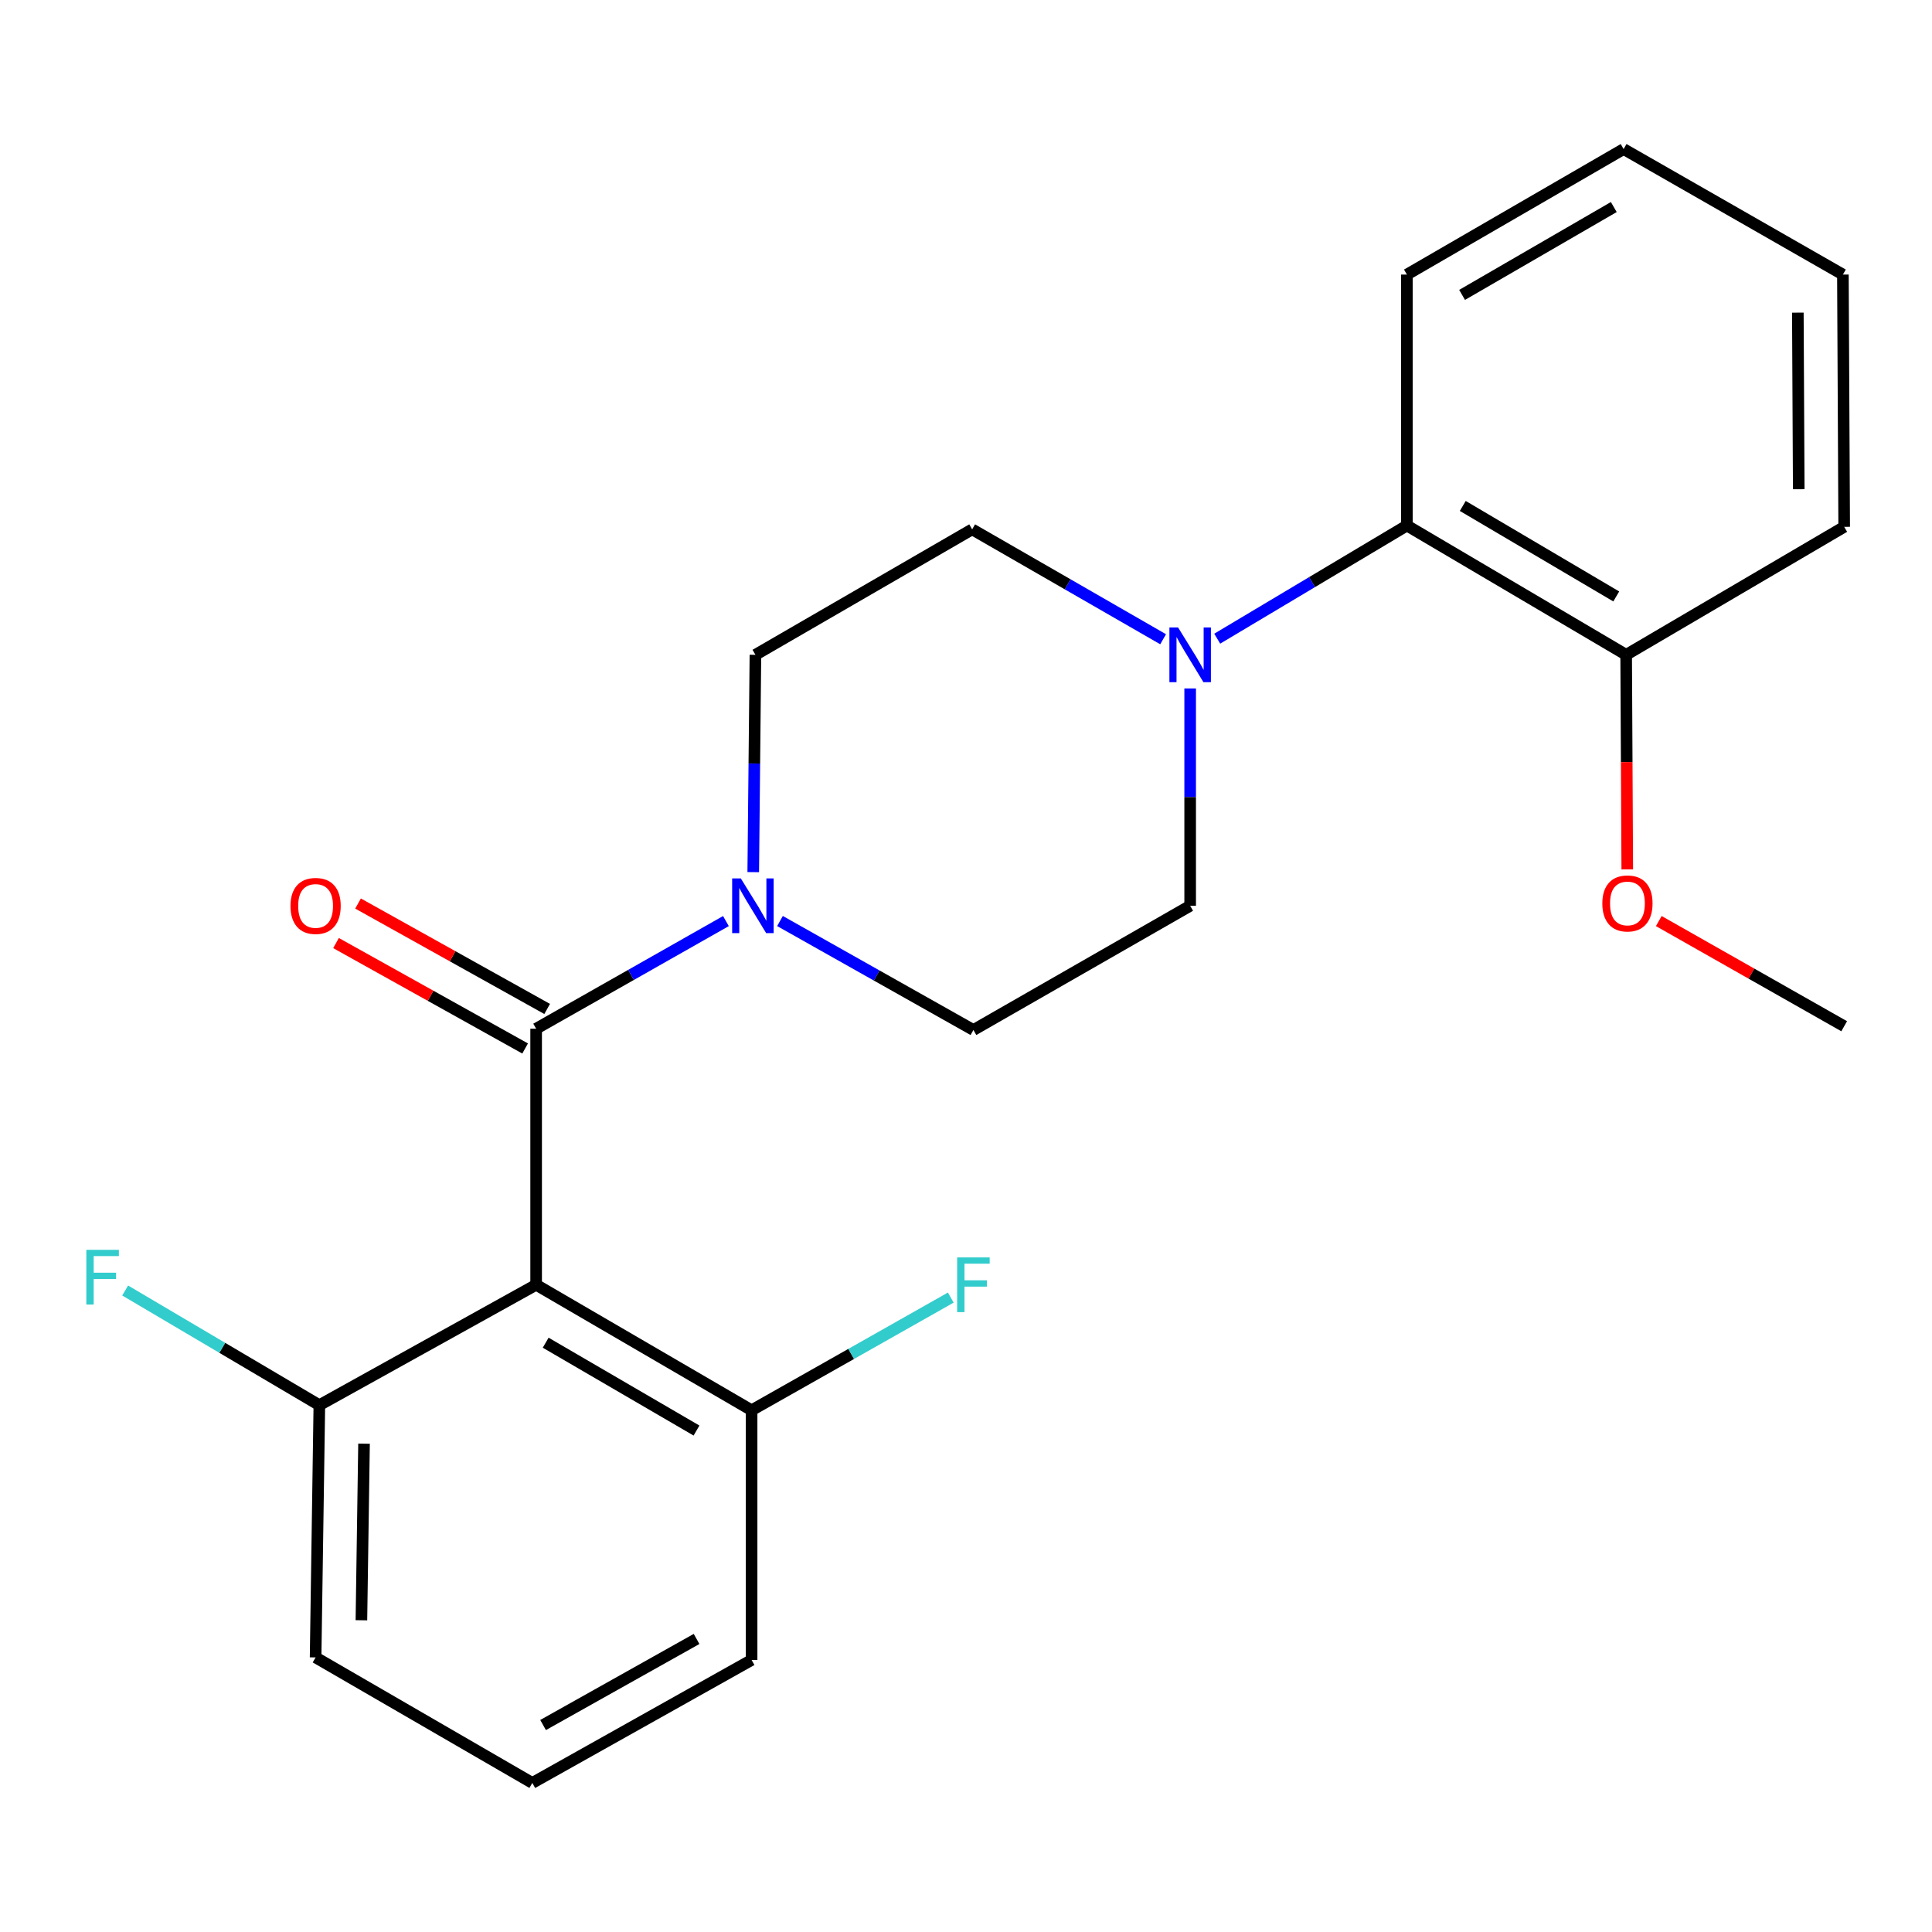 <?xml version='1.0' encoding='iso-8859-1'?>
<svg version='1.1' baseProfile='full'
              xmlns='http://www.w3.org/2000/svg'
                      xmlns:rdkit='http://www.rdkit.org/xml'
                      xmlns:xlink='http://www.w3.org/1999/xlink'
                  xml:space='preserve'
width='1000px' height='1000px' viewBox='0 0 1000 1000'>
<!-- END OF HEADER -->
<rect style='opacity:1.0;fill:#FFFFFF;stroke:none' width='1000' height='1000' x='0' y='0'> </rect>
<path class='bond-0' d='M 277.505,532.464 L 277.505,664.999' style='fill:none;fill-rule:evenodd;stroke:#000000;stroke-width:6px;stroke-linecap:butt;stroke-linejoin:miter;stroke-opacity:1' />
<path class='bond-1' d='M 277.505,532.464 L 326.622,504.604' style='fill:none;fill-rule:evenodd;stroke:#000000;stroke-width:6px;stroke-linecap:butt;stroke-linejoin:miter;stroke-opacity:1' />
<path class='bond-1' d='M 326.622,504.604 L 375.738,476.745' style='fill:none;fill-rule:evenodd;stroke:#0000FF;stroke-width:6px;stroke-linecap:butt;stroke-linejoin:miter;stroke-opacity:1' />
<path class='bond-6' d='M 283.207,522.235 L 234.266,494.95' style='fill:none;fill-rule:evenodd;stroke:#000000;stroke-width:6px;stroke-linecap:butt;stroke-linejoin:miter;stroke-opacity:1' />
<path class='bond-6' d='M 234.266,494.95 L 185.325,467.665' style='fill:none;fill-rule:evenodd;stroke:#FF0000;stroke-width:6px;stroke-linecap:butt;stroke-linejoin:miter;stroke-opacity:1' />
<path class='bond-6' d='M 271.803,542.692 L 222.861,515.407' style='fill:none;fill-rule:evenodd;stroke:#000000;stroke-width:6px;stroke-linecap:butt;stroke-linejoin:miter;stroke-opacity:1' />
<path class='bond-6' d='M 222.861,515.407 L 173.92,488.122' style='fill:none;fill-rule:evenodd;stroke:#FF0000;stroke-width:6px;stroke-linecap:butt;stroke-linejoin:miter;stroke-opacity:1' />
<path class='bond-4' d='M 277.505,664.999 L 389.027,729.952' style='fill:none;fill-rule:evenodd;stroke:#000000;stroke-width:6px;stroke-linecap:butt;stroke-linejoin:miter;stroke-opacity:1' />
<path class='bond-4' d='M 282.446,694.98 L 360.511,740.448' style='fill:none;fill-rule:evenodd;stroke:#000000;stroke-width:6px;stroke-linecap:butt;stroke-linejoin:miter;stroke-opacity:1' />
<path class='bond-5' d='M 277.505,664.999 L 165.294,727.311' style='fill:none;fill-rule:evenodd;stroke:#000000;stroke-width:6px;stroke-linecap:butt;stroke-linejoin:miter;stroke-opacity:1' />
<path class='bond-7' d='M 389.877,451.417 L 390.441,395.174' style='fill:none;fill-rule:evenodd;stroke:#0000FF;stroke-width:6px;stroke-linecap:butt;stroke-linejoin:miter;stroke-opacity:1' />
<path class='bond-7' d='M 390.441,395.174 L 391.004,338.931' style='fill:none;fill-rule:evenodd;stroke:#000000;stroke-width:6px;stroke-linecap:butt;stroke-linejoin:miter;stroke-opacity:1' />
<path class='bond-8' d='M 403.718,476.72 L 453.779,504.924' style='fill:none;fill-rule:evenodd;stroke:#0000FF;stroke-width:6px;stroke-linecap:butt;stroke-linejoin:miter;stroke-opacity:1' />
<path class='bond-8' d='M 453.779,504.924 L 503.84,533.127' style='fill:none;fill-rule:evenodd;stroke:#000000;stroke-width:6px;stroke-linecap:butt;stroke-linejoin:miter;stroke-opacity:1' />
<path class='bond-2' d='M 616.025,356.338 L 616.025,412.581' style='fill:none;fill-rule:evenodd;stroke:#0000FF;stroke-width:6px;stroke-linecap:butt;stroke-linejoin:miter;stroke-opacity:1' />
<path class='bond-2' d='M 616.025,412.581 L 616.025,468.824' style='fill:none;fill-rule:evenodd;stroke:#000000;stroke-width:6px;stroke-linecap:butt;stroke-linejoin:miter;stroke-opacity:1' />
<path class='bond-3' d='M 630.031,330.576 L 679.121,301.294' style='fill:none;fill-rule:evenodd;stroke:#0000FF;stroke-width:6px;stroke-linecap:butt;stroke-linejoin:miter;stroke-opacity:1' />
<path class='bond-3' d='M 679.121,301.294 L 728.21,272.012' style='fill:none;fill-rule:evenodd;stroke:#000000;stroke-width:6px;stroke-linecap:butt;stroke-linejoin:miter;stroke-opacity:1' />
<path class='bond-23' d='M 602.03,330.876 L 552.61,302.433' style='fill:none;fill-rule:evenodd;stroke:#0000FF;stroke-width:6px;stroke-linecap:butt;stroke-linejoin:miter;stroke-opacity:1' />
<path class='bond-23' d='M 552.61,302.433 L 503.189,273.99' style='fill:none;fill-rule:evenodd;stroke:#000000;stroke-width:6px;stroke-linecap:butt;stroke-linejoin:miter;stroke-opacity:1' />
<path class='bond-11' d='M 728.21,272.012 L 841.697,338.931' style='fill:none;fill-rule:evenodd;stroke:#000000;stroke-width:6px;stroke-linecap:butt;stroke-linejoin:miter;stroke-opacity:1' />
<path class='bond-11' d='M 757.129,261.876 L 836.57,308.718' style='fill:none;fill-rule:evenodd;stroke:#000000;stroke-width:6px;stroke-linecap:butt;stroke-linejoin:miter;stroke-opacity:1' />
<path class='bond-15' d='M 728.21,272.012 L 728.21,142.119' style='fill:none;fill-rule:evenodd;stroke:#000000;stroke-width:6px;stroke-linecap:butt;stroke-linejoin:miter;stroke-opacity:1' />
<path class='bond-13' d='M 389.027,729.952 L 440.574,700.79' style='fill:none;fill-rule:evenodd;stroke:#000000;stroke-width:6px;stroke-linecap:butt;stroke-linejoin:miter;stroke-opacity:1' />
<path class='bond-13' d='M 440.574,700.79 L 492.122,671.628' style='fill:none;fill-rule:evenodd;stroke:#33CCCC;stroke-width:6px;stroke-linecap:butt;stroke-linejoin:miter;stroke-opacity:1' />
<path class='bond-17' d='M 389.027,729.952 L 389.027,859.196' style='fill:none;fill-rule:evenodd;stroke:#000000;stroke-width:6px;stroke-linecap:butt;stroke-linejoin:miter;stroke-opacity:1' />
<path class='bond-12' d='M 165.294,727.311 L 115.04,697.638' style='fill:none;fill-rule:evenodd;stroke:#000000;stroke-width:6px;stroke-linecap:butt;stroke-linejoin:miter;stroke-opacity:1' />
<path class='bond-12' d='M 115.04,697.638 L 64.786,667.964' style='fill:none;fill-rule:evenodd;stroke:#33CCCC;stroke-width:6px;stroke-linecap:butt;stroke-linejoin:miter;stroke-opacity:1' />
<path class='bond-18' d='M 165.294,727.311 L 163.355,857.881' style='fill:none;fill-rule:evenodd;stroke:#000000;stroke-width:6px;stroke-linecap:butt;stroke-linejoin:miter;stroke-opacity:1' />
<path class='bond-18' d='M 188.421,747.244 L 187.064,838.644' style='fill:none;fill-rule:evenodd;stroke:#000000;stroke-width:6px;stroke-linecap:butt;stroke-linejoin:miter;stroke-opacity:1' />
<path class='bond-9' d='M 391.004,338.931 L 503.189,273.99' style='fill:none;fill-rule:evenodd;stroke:#000000;stroke-width:6px;stroke-linecap:butt;stroke-linejoin:miter;stroke-opacity:1' />
<path class='bond-10' d='M 503.84,533.127 L 616.025,468.824' style='fill:none;fill-rule:evenodd;stroke:#000000;stroke-width:6px;stroke-linecap:butt;stroke-linejoin:miter;stroke-opacity:1' />
<path class='bond-14' d='M 841.697,338.931 L 841.983,394.466' style='fill:none;fill-rule:evenodd;stroke:#000000;stroke-width:6px;stroke-linecap:butt;stroke-linejoin:miter;stroke-opacity:1' />
<path class='bond-14' d='M 841.983,394.466 L 842.27,450.001' style='fill:none;fill-rule:evenodd;stroke:#FF0000;stroke-width:6px;stroke-linecap:butt;stroke-linejoin:miter;stroke-opacity:1' />
<path class='bond-19' d='M 841.697,338.931 L 954.545,272.689' style='fill:none;fill-rule:evenodd;stroke:#000000;stroke-width:6px;stroke-linecap:butt;stroke-linejoin:miter;stroke-opacity:1' />
<path class='bond-20' d='M 858.585,476.74 L 906.565,503.958' style='fill:none;fill-rule:evenodd;stroke:#FF0000;stroke-width:6px;stroke-linecap:butt;stroke-linejoin:miter;stroke-opacity:1' />
<path class='bond-20' d='M 906.565,503.958 L 954.545,531.176' style='fill:none;fill-rule:evenodd;stroke:#000000;stroke-width:6px;stroke-linecap:butt;stroke-linejoin:miter;stroke-opacity:1' />
<path class='bond-21' d='M 728.21,142.119 L 840.383,77.152' style='fill:none;fill-rule:evenodd;stroke:#000000;stroke-width:6px;stroke-linecap:butt;stroke-linejoin:miter;stroke-opacity:1' />
<path class='bond-21' d='M 756.774,152.641 L 835.295,107.164' style='fill:none;fill-rule:evenodd;stroke:#000000;stroke-width:6px;stroke-linecap:butt;stroke-linejoin:miter;stroke-opacity:1' />
<path class='bond-16' d='M 275.527,922.848 L 163.355,857.881' style='fill:none;fill-rule:evenodd;stroke:#000000;stroke-width:6px;stroke-linecap:butt;stroke-linejoin:miter;stroke-opacity:1' />
<path class='bond-24' d='M 275.527,922.848 L 389.027,859.196' style='fill:none;fill-rule:evenodd;stroke:#000000;stroke-width:6px;stroke-linecap:butt;stroke-linejoin:miter;stroke-opacity:1' />
<path class='bond-24' d='M 281.096,892.872 L 360.545,848.316' style='fill:none;fill-rule:evenodd;stroke:#000000;stroke-width:6px;stroke-linecap:butt;stroke-linejoin:miter;stroke-opacity:1' />
<path class='bond-25' d='M 954.545,272.689 L 953.882,142.119' style='fill:none;fill-rule:evenodd;stroke:#000000;stroke-width:6px;stroke-linecap:butt;stroke-linejoin:miter;stroke-opacity:1' />
<path class='bond-25' d='M 931.026,253.223 L 930.561,161.823' style='fill:none;fill-rule:evenodd;stroke:#000000;stroke-width:6px;stroke-linecap:butt;stroke-linejoin:miter;stroke-opacity:1' />
<path class='bond-22' d='M 840.383,77.152 L 953.882,142.119' style='fill:none;fill-rule:evenodd;stroke:#000000;stroke-width:6px;stroke-linecap:butt;stroke-linejoin:miter;stroke-opacity:1' />
<path  class='atom-2' d='M 383.443 454.664
L 392.723 469.664
Q 393.643 471.144, 395.123 473.824
Q 396.603 476.504, 396.683 476.664
L 396.683 454.664
L 400.443 454.664
L 400.443 482.984
L 396.563 482.984
L 386.603 466.584
Q 385.443 464.664, 384.203 462.464
Q 383.003 460.264, 382.643 459.584
L 382.643 482.984
L 378.963 482.984
L 378.963 454.664
L 383.443 454.664
' fill='#0000FF'/>
<path  class='atom-3' d='M 609.765 324.771
L 619.045 339.771
Q 619.965 341.251, 621.445 343.931
Q 622.925 346.611, 623.005 346.771
L 623.005 324.771
L 626.765 324.771
L 626.765 353.091
L 622.885 353.091
L 612.925 336.691
Q 611.765 334.771, 610.525 332.571
Q 609.325 330.371, 608.965 329.691
L 608.965 353.091
L 605.285 353.091
L 605.285 324.771
L 609.765 324.771
' fill='#0000FF'/>
<path  class='atom-7' d='M 150.355 468.904
Q 150.355 462.104, 153.715 458.304
Q 157.075 454.504, 163.355 454.504
Q 169.635 454.504, 172.995 458.304
Q 176.355 462.104, 176.355 468.904
Q 176.355 475.784, 172.955 479.704
Q 169.555 483.584, 163.355 483.584
Q 157.115 483.584, 153.715 479.704
Q 150.355 475.824, 150.355 468.904
M 163.355 480.384
Q 167.675 480.384, 169.995 477.504
Q 172.355 474.584, 172.355 468.904
Q 172.355 463.344, 169.995 460.544
Q 167.675 457.704, 163.355 457.704
Q 159.035 457.704, 156.675 460.504
Q 154.355 463.304, 154.355 468.904
Q 154.355 474.624, 156.675 477.504
Q 159.035 480.384, 163.355 480.384
' fill='#FF0000'/>
<path  class='atom-13' d='M 44.689 646.909
L 61.529 646.909
L 61.529 650.149
L 48.489 650.149
L 48.489 658.749
L 60.089 658.749
L 60.089 662.029
L 48.489 662.029
L 48.489 675.229
L 44.689 675.229
L 44.689 646.909
' fill='#33CCCC'/>
<path  class='atom-14' d='M 495.42 650.839
L 512.26 650.839
L 512.26 654.079
L 499.22 654.079
L 499.22 662.679
L 510.82 662.679
L 510.82 665.959
L 499.22 665.959
L 499.22 679.159
L 495.42 679.159
L 495.42 650.839
' fill='#33CCCC'/>
<path  class='atom-15' d='M 829.36 467.616
Q 829.36 460.816, 832.72 457.016
Q 836.08 453.216, 842.36 453.216
Q 848.64 453.216, 852 457.016
Q 855.36 460.816, 855.36 467.616
Q 855.36 474.496, 851.96 478.416
Q 848.56 482.296, 842.36 482.296
Q 836.12 482.296, 832.72 478.416
Q 829.36 474.536, 829.36 467.616
M 842.36 479.096
Q 846.68 479.096, 849 476.216
Q 851.36 473.296, 851.36 467.616
Q 851.36 462.056, 849 459.256
Q 846.68 456.416, 842.36 456.416
Q 838.04 456.416, 835.68 459.216
Q 833.36 462.016, 833.36 467.616
Q 833.36 473.336, 835.68 476.216
Q 838.04 479.096, 842.36 479.096
' fill='#FF0000'/>
</svg>
